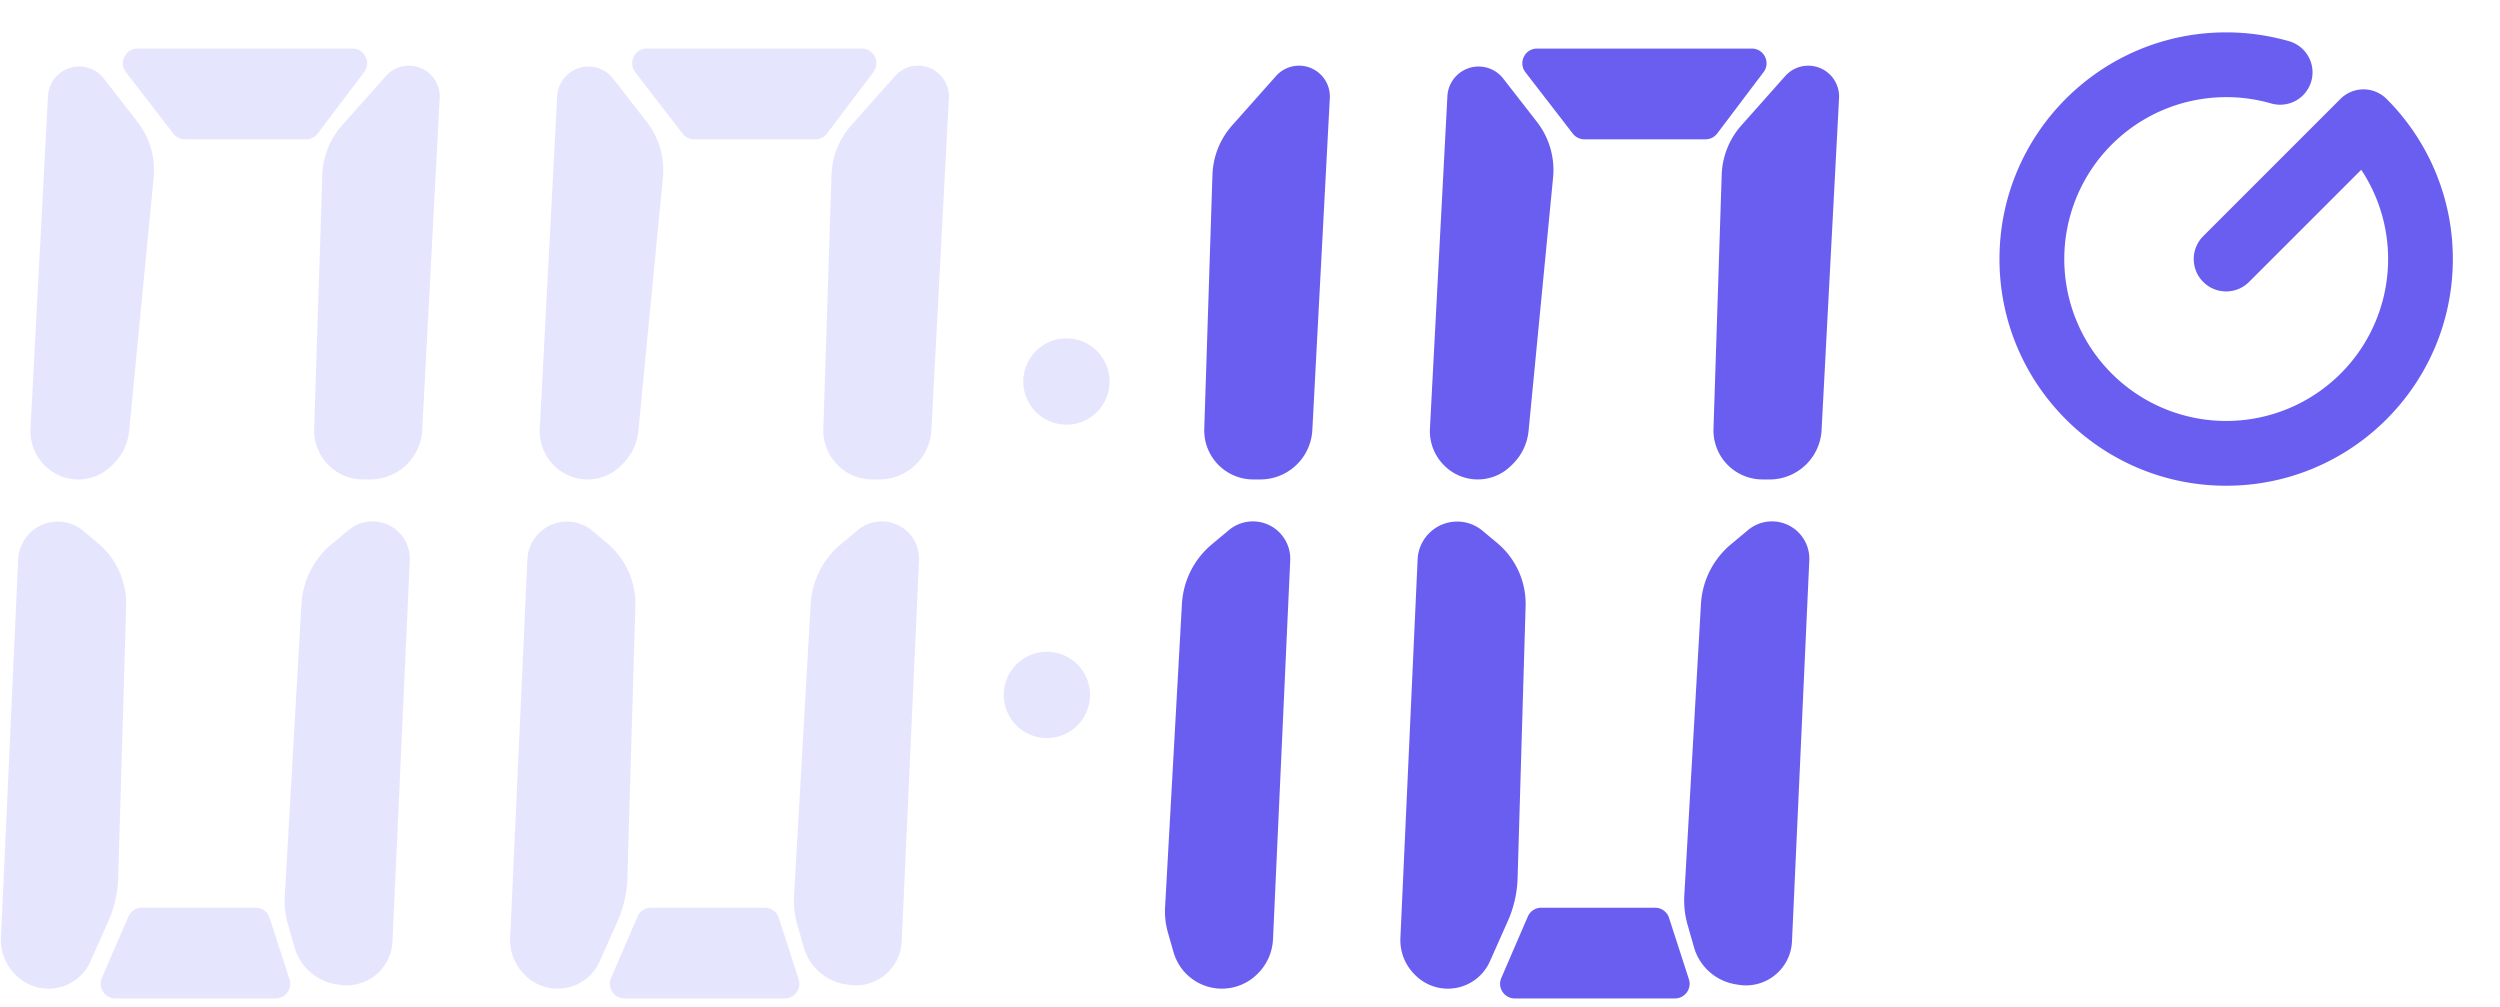 <svg xmlns="http://www.w3.org/2000/svg" xmlns:xlink="http://www.w3.org/1999/xlink" width="149" height="60" fill="none" viewBox="0 0 149 60"><g clip-path="url(#a)"><path fill="#6a5ef1" fill-rule="evenodd" d="M132.679 5.79a9.65 9.65 0 0 0-5.931 2.04 9.653 9.653 0 0 0-3.425 5.255 9.657 9.657 0 0 0 .529 6.25 9.652 9.652 0 0 0 4.26 4.604 9.652 9.652 0 0 0 6.191 1.013 9.65 9.65 0 0 0 5.505-3.006 9.65 9.65 0 0 0 2.494-5.755 9.647 9.647 0 0 0-1.571-6.073l-6.688 6.686a1.93 1.93 0 0 1-2.73 0 1.93 1.93 0 0 1-.566-1.365c0-.512.204-1.003.566-1.365l8.179-8.179a1.944 1.944 0 0 1 2.12-.42c.235.098.45.242.63.422a13.47 13.47 0 0 1 2.924 4.378 13.46 13.46 0 0 1 1.023 5.165c0 7.461-6.048 13.51-13.51 13.51-7.461 0-13.51-6.049-13.51-13.51 0-7.461 6.049-13.51 13.51-13.51 1.3 0 2.558.184 3.752.527.244.07.471.188.669.346.198.158.363.354.486.576.123.222.2.466.228.718.029.252.007.507-.063.75a1.95 1.95 0 0 1-.346.669 1.932 1.932 0 0 1-2.044.65 9.66 9.66 0 0 0-2.682-.377" clip-rule="evenodd"/></g><path fill="#6a5ef1" d="M75.116 28.575h-.422a2.922 2.922 0 0 1-2.92-3.016l.488-15.139a4.67 4.67 0 0 1 1.177-2.951l2.612-2.938a1.836 1.836 0 0 1 3.206 1.317L78.215 25.635a3.103 3.103 0 0 1-3.099 2.94M69.942 56.751l-.333-1.166a4.6 4.6 0 0 1-.17-1.52l1.004-18.069a4.991 4.991 0 0 1 1.788-3.558l1.016-.847a2.227 2.227 0 0 1 1.862-.473c1.078.216 1.837 1.186 1.788 2.284l-1.026 22.575a3.087 3.087 0 0 1-.901 2.043l-.026.026a2.997 2.997 0 0 1-5.001-1.296M105.467 28.575h-.422c-.775 0-1.518-.308-2.066-.856a2.92 2.92 0 0 1-.855-2.16l.489-15.139a4.664 4.664 0 0 1 1.177-2.951l2.611-2.938a1.837 1.837 0 0 1 3.207 1.317l-1.042 19.788a3.098 3.098 0 0 1-.905 2.031 3.1 3.1 0 0 1-2.194.909M100.963 56.459l-.383-1.341a5.3 5.3 0 0 1-.195-1.759l.992-17.366a4.997 4.997 0 0 1 1.79-3.554l1.018-.848a2.225 2.225 0 0 1 1.862-.473c1.078.216 1.837 1.186 1.787 2.284l-1.032 22.708a2.744 2.744 0 0 1-3.192 2.582l-.179-.03a3.096 3.096 0 0 1-2.468-2.203M90.067 27.75l.113-.113a3.203 3.203 0 0 0 .923-1.957l1.461-15.099a4.67 4.67 0 0 0-.962-3.316l-2.008-2.581a1.862 1.862 0 0 0-3.329 1.045L85.224 25.543a2.88 2.88 0 0 0 .84 2.188l.018.018a2.818 2.818 0 0 0 3.985 0M88.799 57.296l1.068-2.403a6.79 6.79 0 0 0 .582-2.557l.477-16.21a4.726 4.726 0 0 0-1.698-3.769l-.869-.724a2.36 2.36 0 0 0-3.869 1.706l-1.026 22.559a2.895 2.895 0 0 0 .845 2.179l.045.045a2.743 2.743 0 0 0 4.445-.825M93.739 7.964l-2.824-3.658c-.444-.576-.034-1.411.693-1.411h12.802c.723 0 1.134.826.699 1.403l-2.763 3.658a.876.876 0 0 1-.699.348h-7.215a.875.875 0 0 1-.693-.341M91.057 54.628l-1.579 3.658c-.249.578.174 1.222.804 1.222h9.544c.594 0 1.016-.58.833-1.145l-1.184-3.658a.875.875 0 0 0-.833-.606h-6.781a.876.876 0 0 0-.804.529"/><path fill="#e6e5fe" d="M22.065 28.575h-.422a2.922 2.922 0 0 1-2.92-3.016l.488-15.139a4.67 4.67 0 0 1 1.177-2.951l2.612-2.938a1.836 1.836 0 0 1 3.206 1.317L25.164 25.635a3.103 3.103 0 0 1-3.099 2.94M17.553 56.459l-.383-1.341a5.3 5.3 0 0 1-.195-1.759l.992-17.366a4.997 4.997 0 0 1 1.79-3.554l1.018-.848a2.226 2.226 0 0 1 1.862-.473c1.078.216 1.837 1.186 1.787 2.284l-1.032 22.708a2.744 2.744 0 0 1-3.192 2.582l-.179-.03a3.096 3.096 0 0 1-2.468-2.203M6.661 27.75l.113-.113a3.203 3.203 0 0 0 .923-1.957l1.461-15.099a4.67 4.67 0 0 0-.962-3.316L6.189 4.683a1.862 1.862 0 0 0-3.329 1.045L1.817 25.543a2.88 2.88 0 0 0 .84 2.188l.018.018a2.818 2.818 0 0 0 3.985 0M5.393 57.296l1.068-2.403a6.79 6.79 0 0 0 .582-2.557l.477-16.21a4.726 4.726 0 0 0-1.698-3.769l-.869-.724a2.361 2.361 0 0 0-3.869 1.706L.058 55.898a2.895 2.895 0 0 0 .845 2.179l.045.045a2.743 2.743 0 0 0 4.445-.825M10.332 7.964l-2.824-3.658c-.444-.576-.034-1.411.693-1.411H21.003c.723 0 1.134.826.699 1.403l-2.763 3.658a.876.876 0 0 1-.699.348h-7.215a.876.876 0 0 1-.693-.341M7.651 54.628 6.072 58.286c-.249.578.174 1.222.804 1.222h9.544c.594 0 1.016-.58.833-1.145l-1.184-3.658a.875.875 0 0 0-.833-.606H8.455a.876.876 0 0 0-.804.529M52.413 28.575H51.99a2.921 2.921 0 0 1-2.92-3.016l.488-15.139a4.67 4.67 0 0 1 1.177-2.951l2.612-2.938a1.836 1.836 0 0 1 3.206 1.317L55.511 25.635a3.103 3.103 0 0 1-3.099 2.94M47.904 56.459l-.383-1.341a5.3 5.3 0 0 1-.195-1.759l.992-17.366a4.997 4.997 0 0 1 1.79-3.554l1.018-.848a2.226 2.226 0 0 1 1.862-.473c1.078.216 1.837 1.186 1.787 2.284l-1.032 22.708a2.744 2.744 0 0 1-3.192 2.582l-.179-.03a3.096 3.096 0 0 1-2.468-2.203M37.012 27.75l.113-.113a3.203 3.203 0 0 0 .923-1.957l1.461-15.099a4.67 4.67 0 0 0-.962-3.316l-2.008-2.581a1.862 1.862 0 0 0-3.329 1.045L32.169 25.543a2.88 2.88 0 0 0 .84 2.188l.018.018a2.818 2.818 0 0 0 3.985 0M35.741 57.296l1.068-2.403a6.79 6.79 0 0 0 .582-2.557l.477-16.21a4.726 4.726 0 0 0-1.698-3.769l-.869-.724a2.36 2.36 0 0 0-3.869 1.706l-1.026 22.559a2.895 2.895 0 0 0 .845 2.179l.045.045a2.743 2.743 0 0 0 4.445-.825M40.684 7.964l-2.824-3.658c-.444-.576-.034-1.411.693-1.411h12.802c.723 0 1.134.826.699 1.403l-2.763 3.658a.875.875 0 0 1-.699.348h-7.215a.875.875 0 0 1-.693-.341M37.998 54.628l-1.579 3.658c-.249.578.174 1.222.804 1.222h9.544c.594 0 1.016-.58.833-1.145l-1.184-3.658a.875.875 0 0 0-.833-.606h-6.781a.876.876 0 0 0-.804.529"/><circle cx="63.559" cy="22.739" r="2.573" fill="#e6e5fe"/><circle cx="62.395" cy="41.416" r="2.573" fill="#e6e5fe"/><defs><clipPath id="a"><path fill="#fff" d="M117.24 0h30.88v30.88H117.24z"/></clipPath></defs></svg>